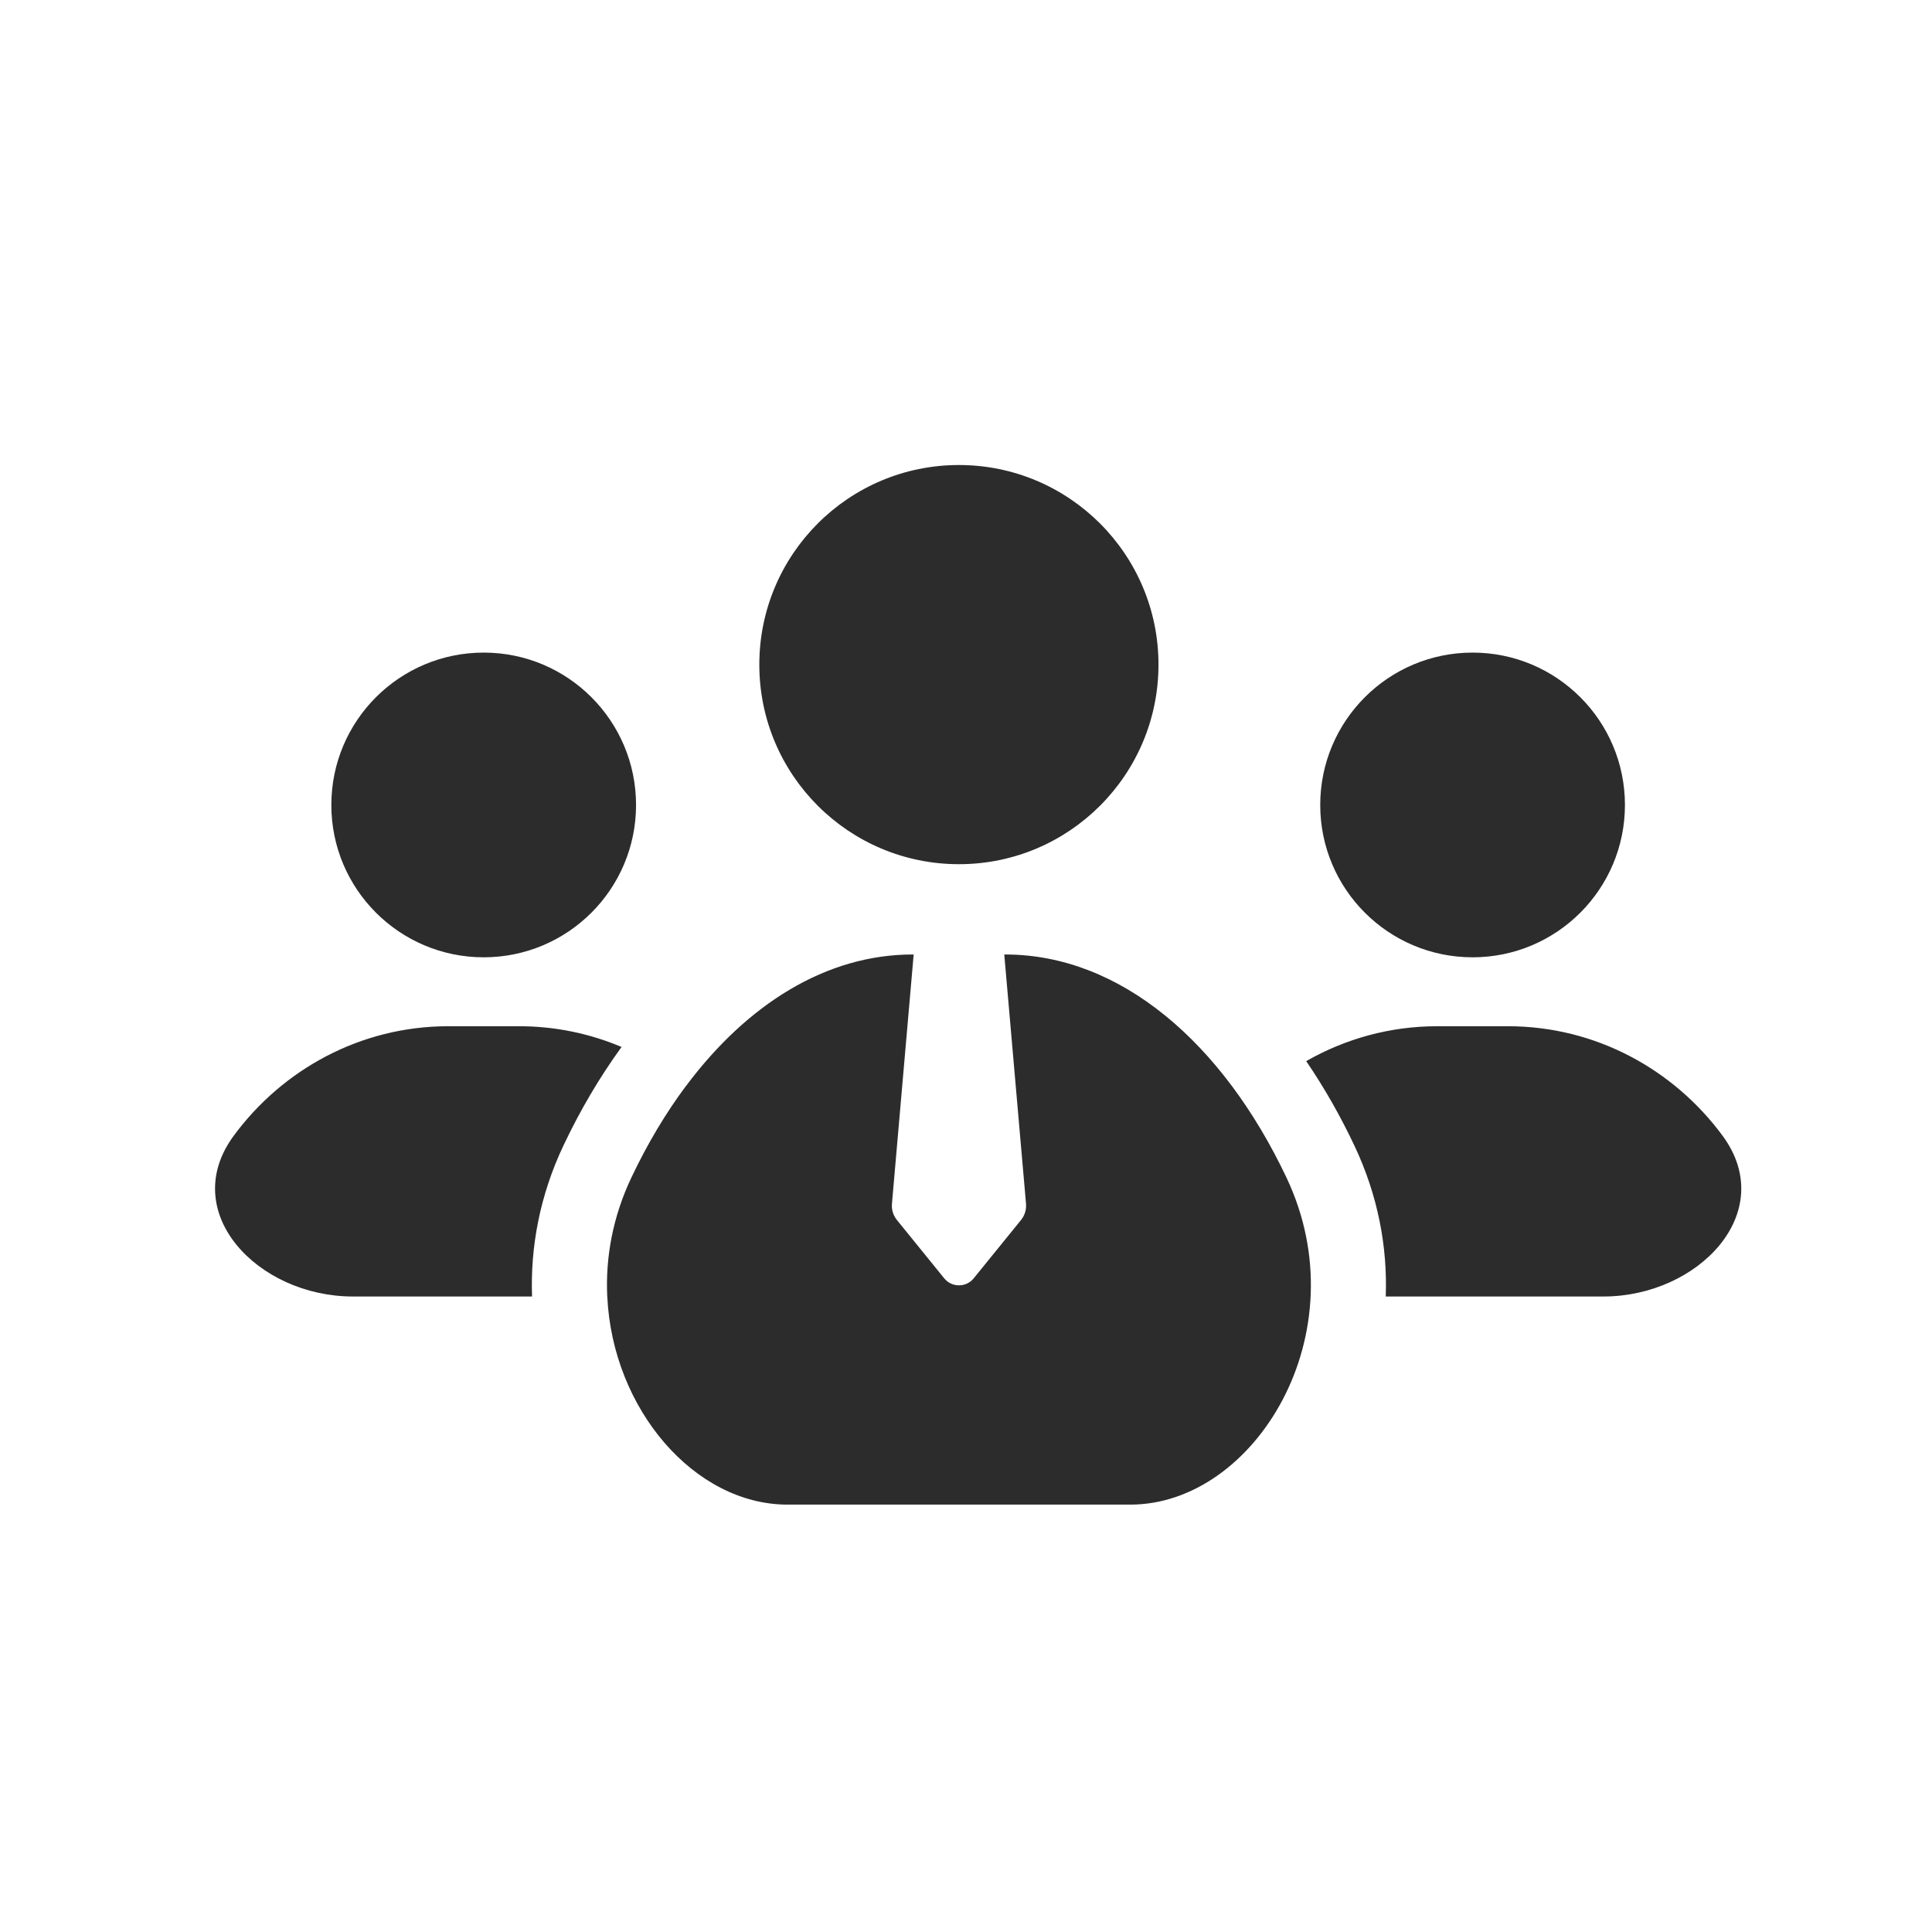 <?xml version="1.0" encoding="UTF-8"?> <svg xmlns="http://www.w3.org/2000/svg" width="46" height="46" viewBox="0 0 46 46" fill="none"> <path fill-rule="evenodd" clip-rule="evenodd" d="M18.079 15.824C18.079 18.448 20.206 20.576 22.831 20.576C25.456 20.576 27.583 18.448 27.583 15.824C27.583 13.2 25.456 11.072 22.831 11.072C20.206 11.072 18.079 13.2 18.079 15.824ZM14.799 24.928C14.047 24.61 13.223 24.434 12.358 24.434H10.675C8.582 24.434 6.725 25.466 5.564 27.043C4.223 28.865 6.139 30.869 8.4 30.869H12.668C12.626 29.697 12.85 28.467 13.417 27.271C13.809 26.443 14.272 25.653 14.799 24.928ZM14.458 30.869C14.415 29.95 14.585 28.981 15.033 28.037C15.413 27.235 15.85 26.502 16.335 25.853C16.335 25.853 16.336 25.853 16.336 25.854C17.79 23.908 19.673 22.726 21.73 22.726H21.754L21.237 28.66C21.224 28.8 21.267 28.94 21.356 29.049L22.482 30.437C22.663 30.659 23.002 30.659 23.183 30.437L24.309 29.049C24.398 28.94 24.441 28.8 24.429 28.66L23.911 22.726H23.934C26.676 22.726 29.109 24.827 30.63 28.037C32.387 31.744 29.877 35.824 26.915 35.824H18.749C16.541 35.824 14.585 33.558 14.459 30.869H14.458ZM32.994 30.869C33.037 29.697 32.812 28.467 32.245 27.271C31.913 26.57 31.53 25.895 31.1 25.265C32.023 24.737 33.087 24.434 34.22 24.434H35.903C37.996 24.434 39.853 25.466 41.015 27.043C42.356 28.865 40.44 30.869 38.178 30.869H32.994ZM7.889 19.166C7.889 21.169 9.513 22.793 11.517 22.793C13.52 22.793 15.144 21.169 15.144 19.166C15.144 17.162 13.52 15.538 11.517 15.538C9.513 15.538 7.889 17.162 7.889 19.166ZM31.434 19.166C31.434 21.169 33.058 22.793 35.062 22.793C37.065 22.793 38.689 21.169 38.689 19.166C38.689 17.162 37.065 15.538 35.062 15.538C33.058 15.538 31.434 17.162 31.434 19.166Z" fill="#2C2C2C"></path> </svg> 